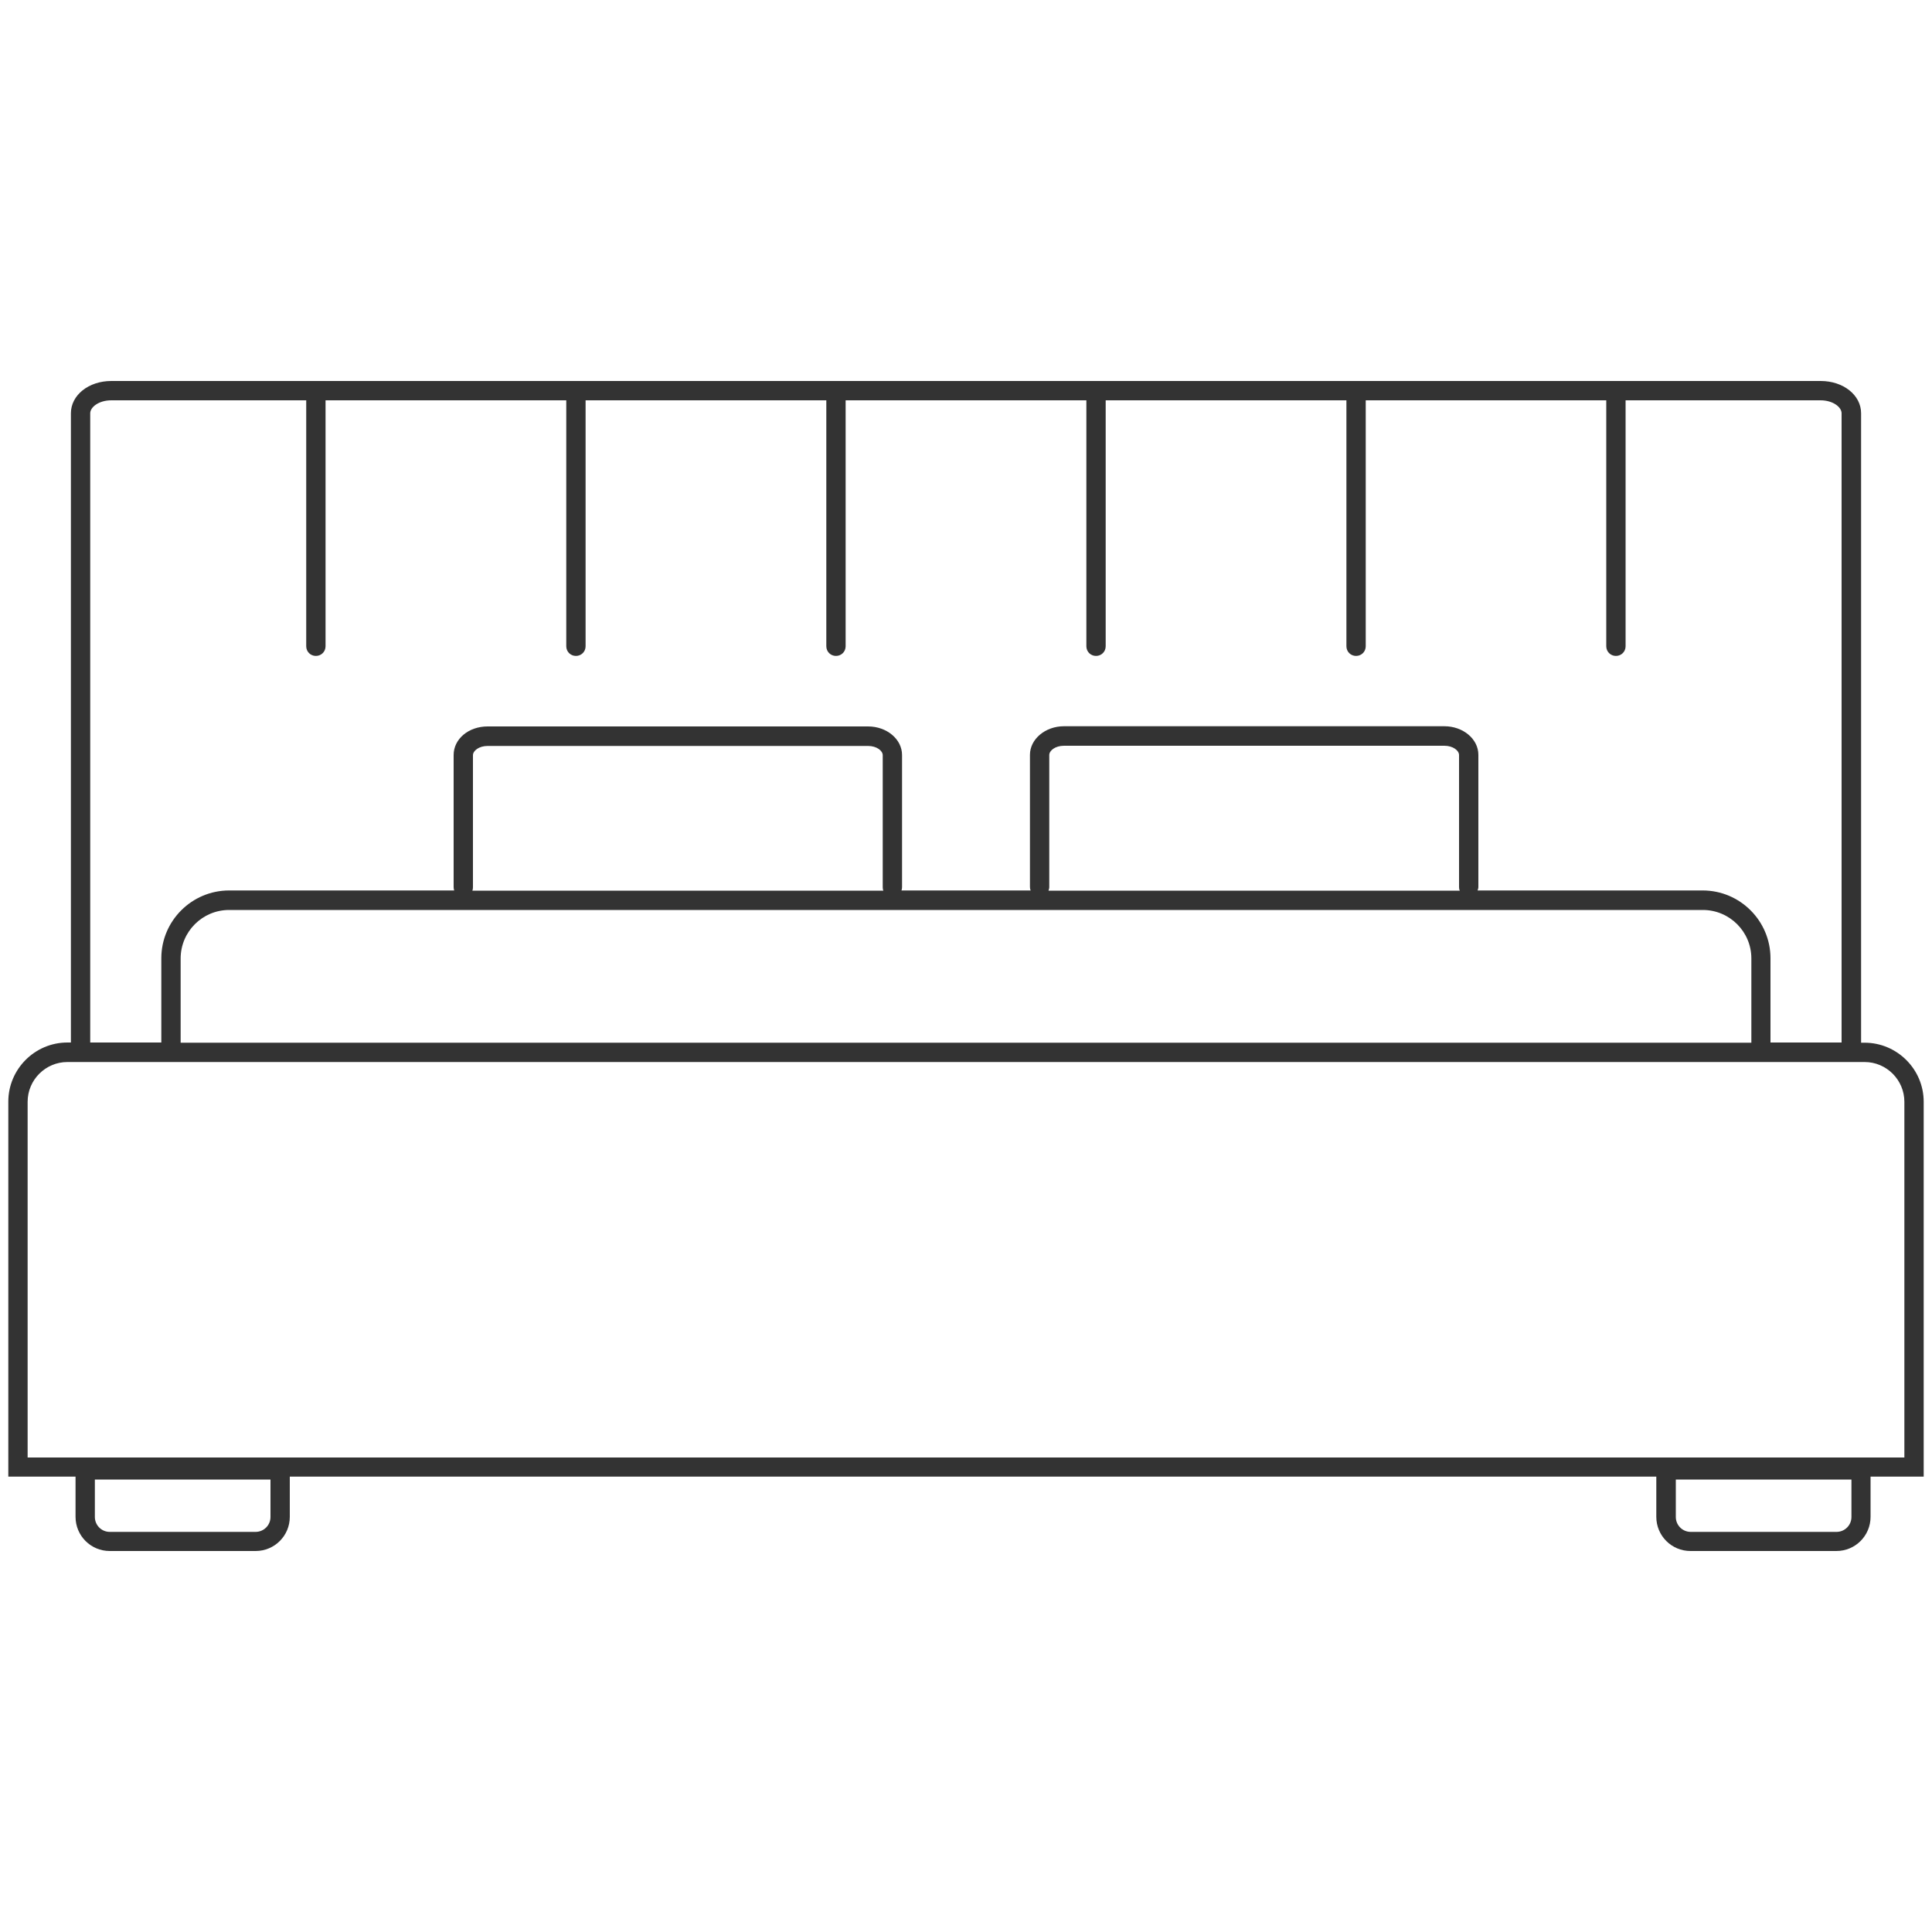 <?xml version="1.0" encoding="UTF-8" standalone="no"?>
<svg
   width="100"
   height="100"
   viewBox="0 0 100 100"
   fill="none"
   version="1.1"
   id="svg1"
   sodipodi:docname="automat_ulatwiajacy_rozkladanie.svg"
   inkscape:version="1.3.2 (091e20e, 2023-11-25, custom)"
   inkscape:export-filename="Нова папка\automat_ulatwiajacy_rozkladanie_5.svg"
   inkscape:export-xdpi="96"
   inkscape:export-ydpi="96"
   xmlns:inkscape="http://www.inkscape.org/namespaces/inkscape"
   xmlns:sodipodi="http://sodipodi.sourceforge.net/DTD/sodipodi-0.dtd"
   xmlns="http://www.w3.org/2000/svg"
   xmlns:svg="http://www.w3.org/2000/svg">
  <defs
     id="defs1" />
  <sodipodi:namedview
     id="namedview1"
     pagecolor="#ffffff"
     bordercolor="#000000"
     borderopacity="0.25"
     inkscape:showpageshadow="2"
     inkscape:pageopacity="0.0"
     inkscape:pagecheckerboard="0"
     inkscape:deskcolor="#d1d1d1"
     inkscape:zoom="8.13"
     inkscape:cx="50.061501"
     inkscape:cy="50"
     inkscape:window-width="1920"
     inkscape:window-height="1009"
     inkscape:window-x="-8"
     inkscape:window-y="-8"
     inkscape:window-maximized="1"
     inkscape:current-layer="svg1" />
  <path
     class="cls-1"
     d="m 99.57,57.03 c 0,-1.69 -1.38,-3.06 -3.06,-3.06 H 96.33 V 21.39 c 0,-0.94 -0.92,-1.67 -2.09,-1.67 H 5.76 c -1.17,0 -2.09,0.73 -2.09,1.67 V 53.96 H 3.49 c -1.69,0 -3.06,1.38 -3.06,3.06 V 76.43 H 3.91 v 2.08 c 0,0.98 0.79,1.77 1.77,1.77 h 7.55 c 0.98,0 1.77,-0.79 1.77,-1.77 v -2.08 h 70.73 v 2.08 c 0,0.98 0.79,1.77 1.77,1.77 h 7.55 c 0.98,0 1.77,-0.79 1.77,-1.77 v -2.08 h 2.75 V 57.02 Z M 14,78.52 c 0,0.43 -0.35,0.77 -0.77,0.77 H 5.68 c -0.43,0 -0.77,-0.35 -0.77,-0.77 V 76.58 H 14 Z m 81.83,0 c 0,0.43 -0.35,0.77 -0.77,0.77 h -7.55 c -0.43,0 -0.77,-0.35 -0.77,-0.77 v -1.94 h 9.09 z M 4.67,21.39 c 0,-0.32 0.45,-0.67 1.09,-0.67 h 10.09 v 12.73 c 0,0.28 0.22,0.5 0.5,0.5 0.28,0 0.5,-0.22 0.5,-0.5 V 20.72 h 12.46 v 12.73 c 0,0.28 0.22,0.5 0.5,0.5 0.28,0 0.5,-0.22 0.5,-0.5 V 20.72 h 12.46 v 12.73 c 0,0.28 0.22,0.5 0.5,0.5 0.28,0 0.5,-0.22 0.5,-0.5 V 20.72 h 12.46 v 12.73 c 0,0.28 0.22,0.5 0.5,0.5 0.28,0 0.5,-0.22 0.5,-0.5 V 20.72 h 12.46 v 12.73 c 0,0.28 0.22,0.5 0.5,0.5 0.28,0 0.5,-0.22 0.5,-0.5 V 20.72 h 12.45 v 12.73 c 0,0.28 0.22,0.5 0.5,0.5 0.28,0 0.5,-0.22 0.5,-0.5 V 20.72 h 10.09 c 0.64,0 1.09,0.35 1.09,0.67 V 53.96 H 91.64 V 49.6 c 0,-1.93 -1.57,-3.51 -3.51,-3.51 H 76.48 c 0.02,-0.06 0.04,-0.12 0.04,-0.18 v -6.84 c 0,-0.82 -0.79,-1.48 -1.76,-1.48 H 55.07 c -0.97,0 -1.76,0.67 -1.76,1.48 v 6.84 c 0,0.07 0.01,0.13 0.04,0.18 h -6.69 c 0.02,-0.05 0.03,-0.11 0.03,-0.17 v -6.84 c 0,-0.82 -0.79,-1.48 -1.76,-1.48 H 25.24 c -0.99,0 -1.76,0.65 -1.76,1.48 v 6.84 c 0,0.06 0.01,0.12 0.03,0.17 H 11.86 c -1.93,0 -3.51,1.57 -3.51,3.51 v 4.36 H 4.67 Z M 45.73,46.1 H 24.45 c 0.02,-0.05 0.03,-0.11 0.03,-0.17 v -6.84 c 0,-0.23 0.31,-0.48 0.76,-0.48 h 19.69 c 0.45,0 0.76,0.25 0.76,0.48 v 6.84 c 0,0.06 0.01,0.12 0.03,0.17 z m 42.41,1 c 1.38,0 2.51,1.12 2.51,2.51 v 4.36 H 9.35 v -4.36 c 0,-1.38 1.12,-2.51 2.51,-2.51 z m -12.58,-1 H 54.27 c 0.02,-0.06 0.04,-0.12 0.04,-0.18 v -6.84 c 0,-0.23 0.31,-0.48 0.76,-0.48 h 19.69 c 0.45,0 0.76,0.25 0.76,0.48 v 6.84 c 0,0.07 0.01,0.13 0.04,0.18 z M 98.57,75.44 H 1.43 V 57.03 c 0,-1.14 0.93,-2.06 2.06,-2.06 h 93.02 c 1.14,0 2.06,0.93 2.06,2.06 z"
     id="path1"
     style="fill:#333333;stroke-width:0px" />
</svg>
